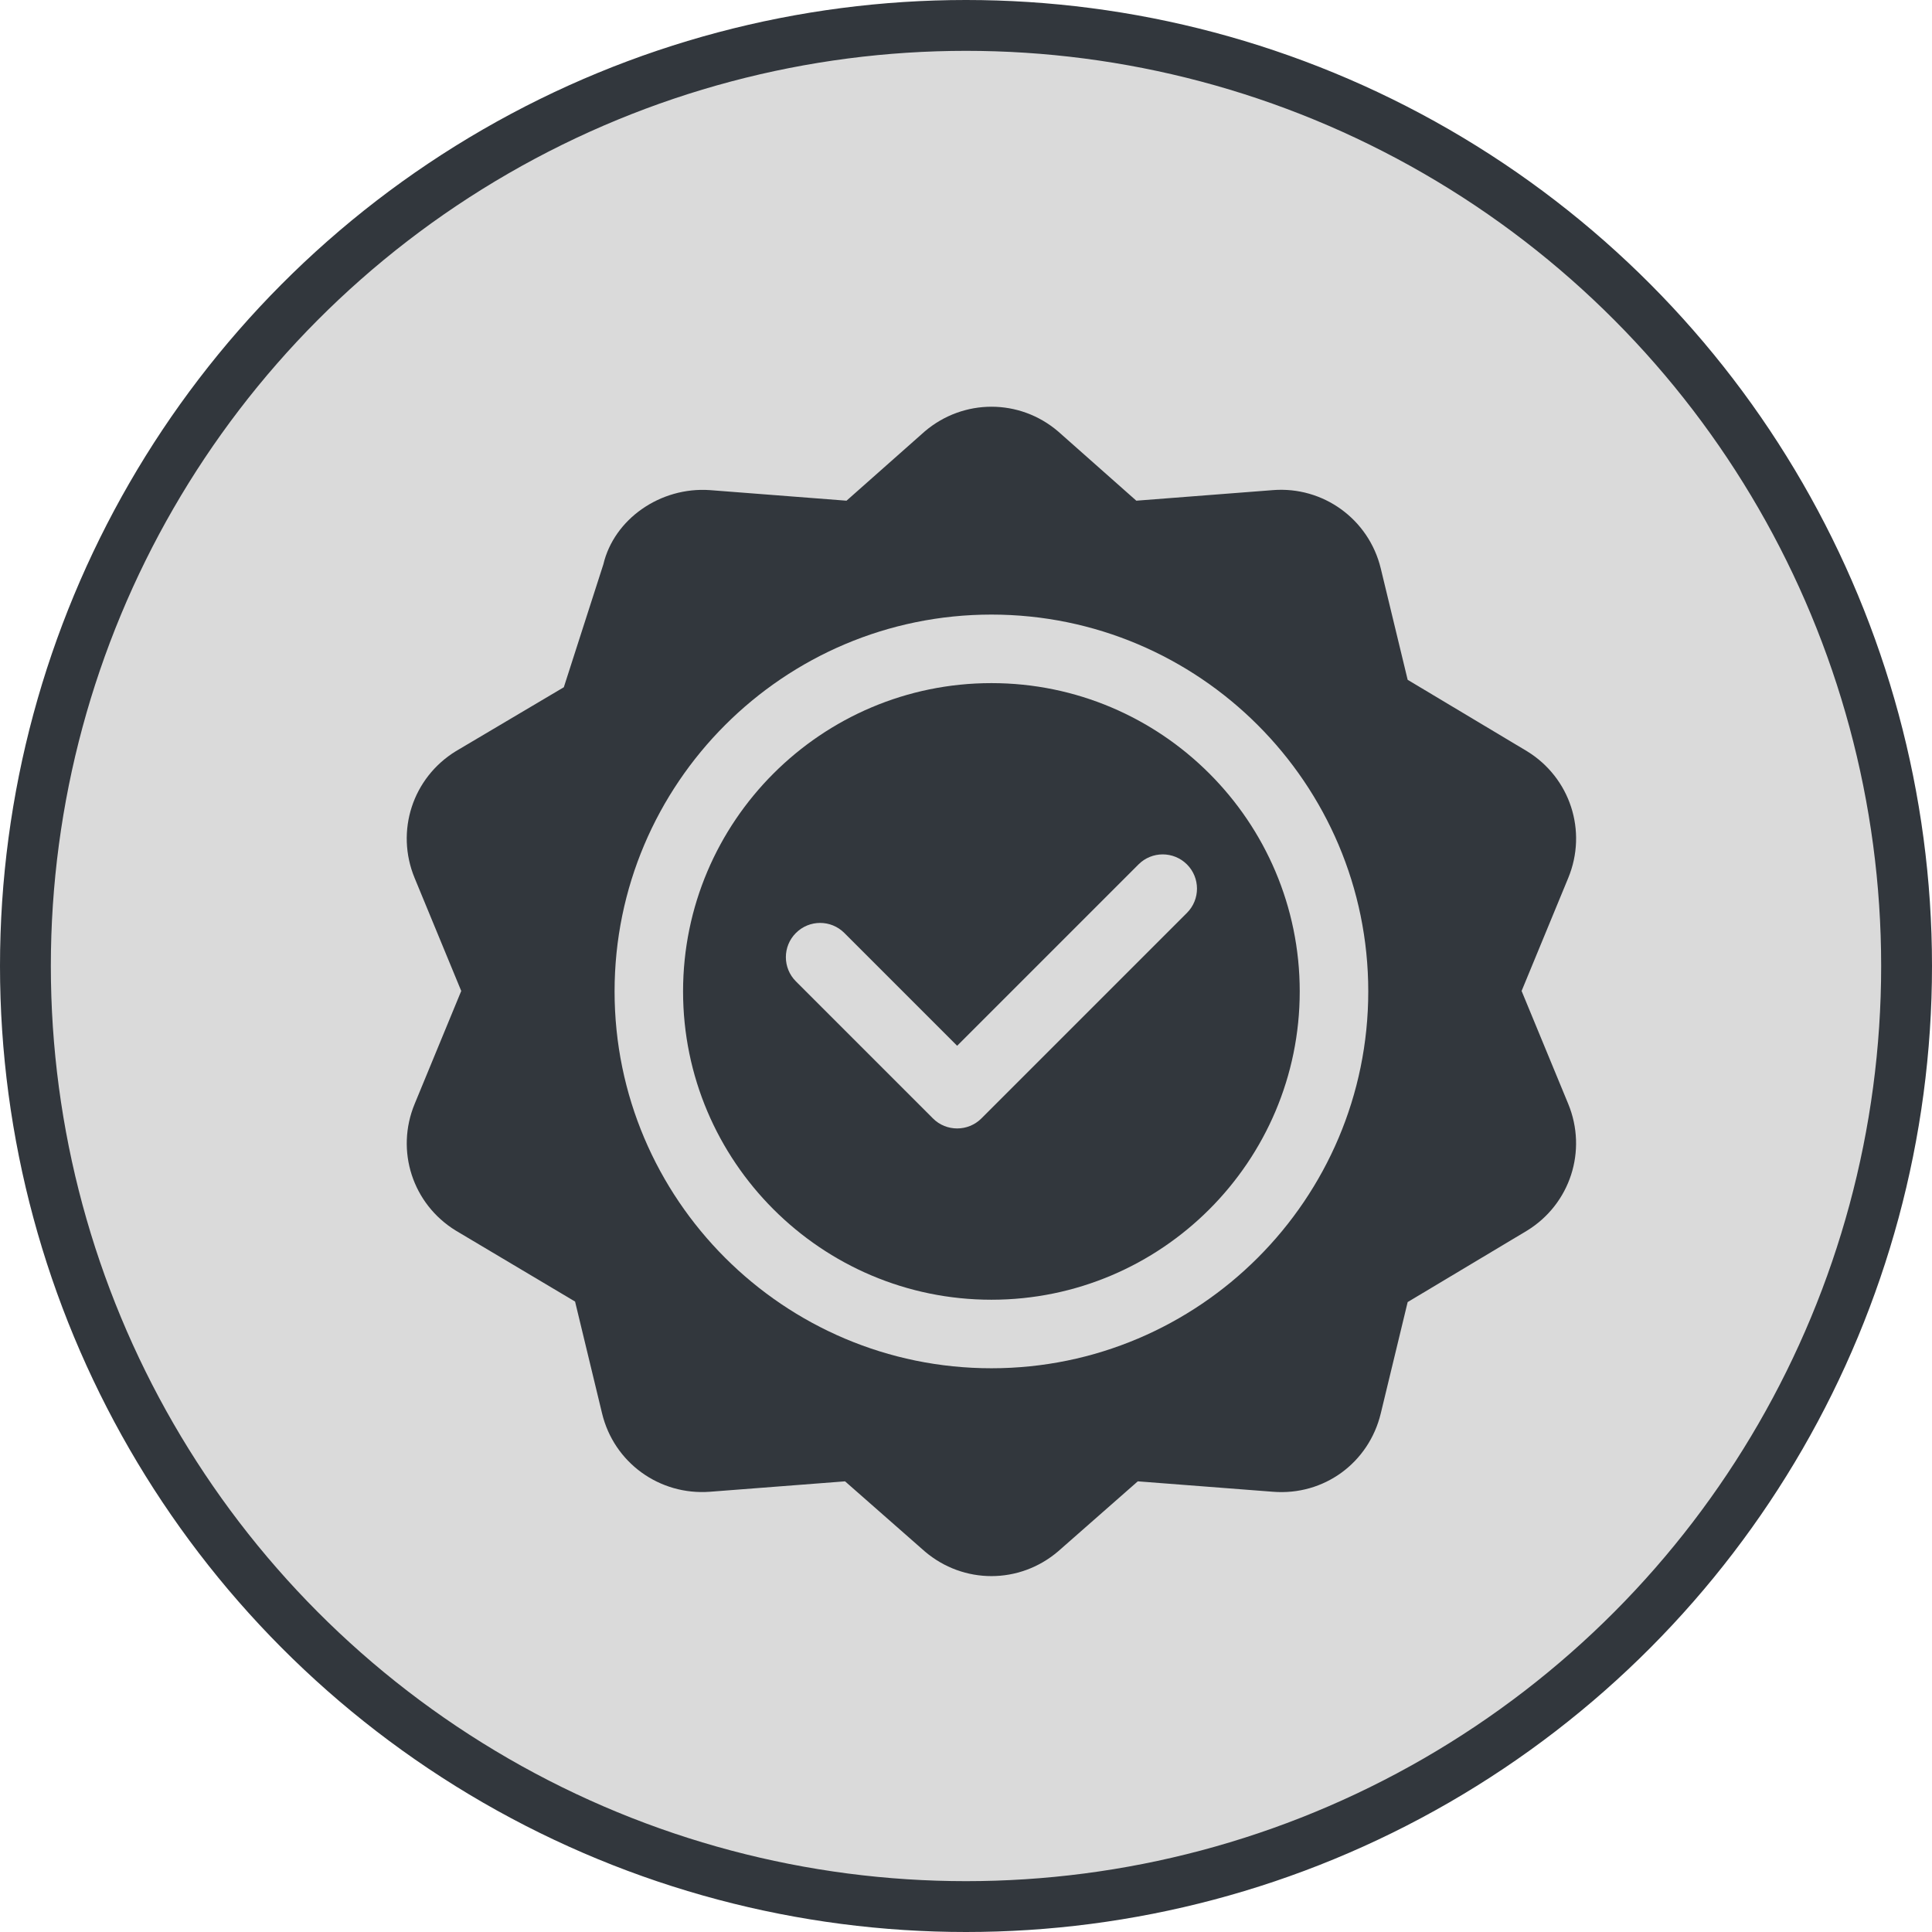 <?xml version="1.0" encoding="UTF-8"?> <svg xmlns="http://www.w3.org/2000/svg" width="38" height="38" viewBox="0 0 38 38" fill="none"><circle cx="19" cy="19" r="18.5" fill="#DADADA" stroke="#32373D"></circle><path d="M30.035 14.776L27.687 13.371L27.158 11.181C26.923 10.21 26.023 9.562 25.037 9.64L22.35 9.848L20.811 8.485C20.053 7.838 18.95 7.838 18.189 8.485L16.65 9.848L13.963 9.64C12.988 9.572 12.077 10.21 11.867 11.101C11.823 11.236 11.039 13.675 11.09 13.517L8.966 14.775C8.115 15.298 7.774 16.347 8.155 17.269L9.072 19.491L8.156 21.712C7.774 22.635 8.115 23.683 8.966 24.205L11.311 25.6L11.842 27.8C12.076 28.77 12.972 29.415 13.963 29.341L16.621 29.136L18.189 30.514C18.569 30.838 19.034 31 19.5 31C19.965 31 20.431 30.838 20.811 30.514L22.379 29.136L25.037 29.341C26.041 29.421 26.924 28.771 27.158 27.8L27.687 25.61L30.035 24.205C30.884 23.683 31.225 22.635 30.845 21.712L29.928 19.491L30.845 17.269C31.226 16.347 30.885 15.298 30.035 14.776ZM19.5 26.912C15.413 26.912 12.088 23.587 12.088 19.5C12.088 15.413 15.413 12.088 19.5 12.088C23.587 12.088 26.912 15.413 26.912 19.5C26.912 23.587 23.587 26.912 19.5 26.912Z" fill="#32373D"></path><path d="M19.5 13.436C16.156 13.436 13.435 16.156 13.435 19.5C13.435 22.844 16.156 25.564 19.5 25.564C22.844 25.564 25.564 22.844 25.564 19.5C25.564 16.156 22.844 13.436 19.5 13.436ZM23.346 17.955L19.303 21.998C19.171 22.13 18.998 22.195 18.826 22.195C18.654 22.195 18.481 22.13 18.35 21.998L15.655 19.303C15.391 19.039 15.391 18.613 15.655 18.35C15.918 18.087 16.344 18.087 16.607 18.35L18.826 20.569L22.393 17.002C22.656 16.739 23.082 16.739 23.346 17.002C23.609 17.265 23.609 17.692 23.346 17.955Z" fill="#32373D"></path></svg> 